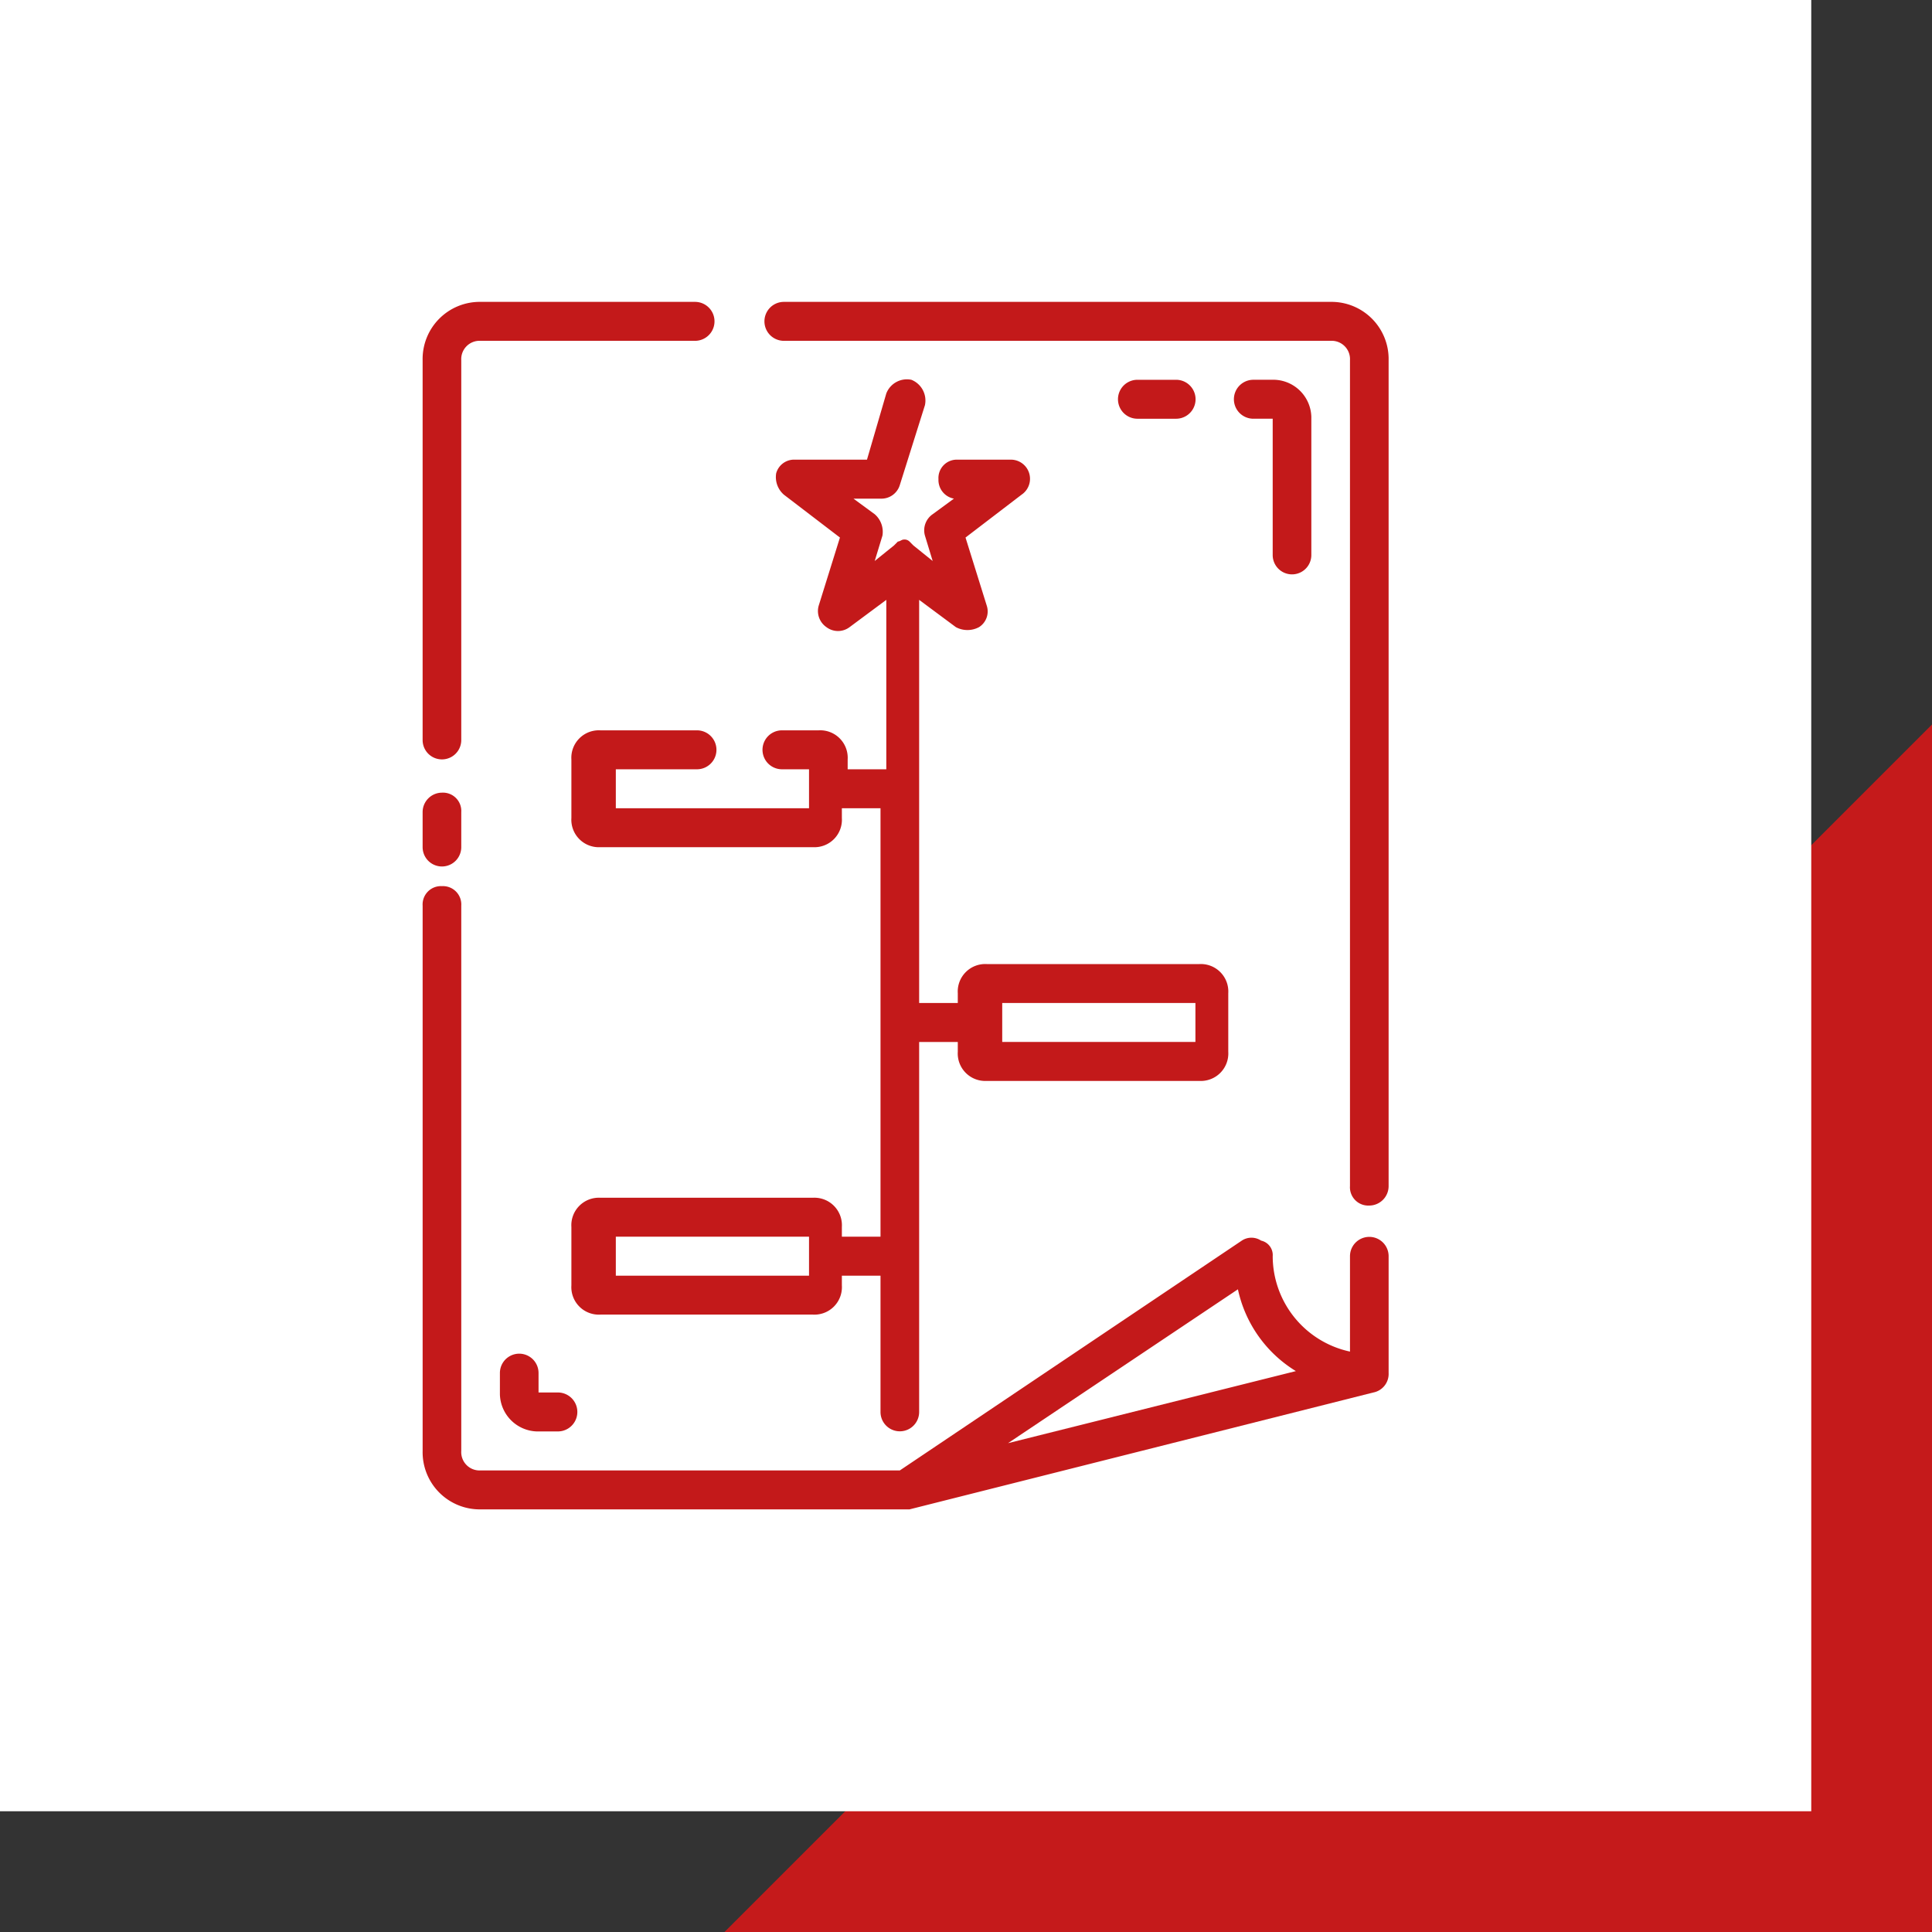 <svg xmlns="http://www.w3.org/2000/svg" width="160" height="160" viewBox="0 0 160 160"><rect x="0" y="0" width="160" height="160" fill="#333333" stroke="none"/><g id="ikona" transform="translate(-110 -30)"><path id="gfx-nadpis" d="M100,0,0,100H100Z" transform="translate(170 90)" fill="#c51a1b"></path><rect id="ikona-2" data-name="ikona" width="150" height="150" transform="translate(110 30)" fill="#fff"></rect><g id="noun-planning-3618615" transform="translate(145 55)"><path id="Path_1008" data-name="Path 1008" d="M132.839,581.245a1.518,1.518,0,0,1,1.6,1.613V628.02a1.518,1.518,0,0,0,1.6,1.613h34.72l28.32-19.032a1.444,1.444,0,0,1,1.6,0,1.225,1.225,0,0,1,.96,1.29,8.1,8.1,0,0,0,6.4,7.9v-7.9a1.6,1.6,0,1,1,3.2,0v9.677a1.568,1.568,0,0,1-1.28,1.613l-38.4,9.677H136.04a4.733,4.733,0,0,1-4.8-4.839V582.858a1.518,1.518,0,0,1,1.6-1.613Zm70.719,40.162a10.523,10.523,0,0,1-4.8-6.774l-19.039,12.742Z" transform="translate(-131.239 -532.858)" fill="#c3191a"></path><path id="Path_1009" data-name="Path 1009" d="M1032.85,491.25a1.518,1.518,0,0,1,1.6,1.613v2.9a1.6,1.6,0,1,1-3.2,0v-2.9A1.61,1.61,0,0,1,1032.85,491.25Z" transform="translate(-1031.25 -450.605)" fill="#c3191a"></path><path id="Path_1010" data-name="Path 1010" d="M790.43,18.75h17.759a1.613,1.613,0,0,1,0,3.226H790.43a1.518,1.518,0,0,0-1.6,1.613V55.04a1.6,1.6,0,1,1-3.2,0V23.589A4.733,4.733,0,0,1,790.43,18.75Z" transform="translate(-785.63 -18.75)" fill="#c3191a"></path><path id="Path_1011" data-name="Path 1011" d="M181.329,93.589a1.518,1.518,0,0,1-1.6-1.613V23.589a1.518,1.518,0,0,0-1.6-1.613H132.85a1.613,1.613,0,0,1,0-3.226h45.279a4.733,4.733,0,0,1,4.8,4.839V91.976A1.61,1.61,0,0,1,181.329,93.589Z" transform="translate(-102.93 -18.75)" fill="#c3191a"></path><path id="Path_1012" data-name="Path 1012" d="M304.315,125.684a1.613,1.613,0,0,1,0-3.226h3.04a2.277,2.277,0,0,1,2.4,2.419v.806h3.2V111.653l-3.04,2.258a1.59,1.59,0,0,1-1.92,0,1.618,1.618,0,0,1-.64-1.774l1.76-5.645-4.64-3.548a1.928,1.928,0,0,1-.64-1.774,1.539,1.539,0,0,1,1.44-1.129h6.08l1.6-5.484a1.831,1.831,0,0,1,2.08-1.129,1.851,1.851,0,0,1,1.12,2.1l-2.08,6.613a1.591,1.591,0,0,1-1.6,1.129h-2.24l1.76,1.29a1.928,1.928,0,0,1,.64,1.774l-.64,2.1,1.6-1.29a3167.557,3167.557,0,0,0,.32-.323c.16,0,.32-.161.48-.161a.585.585,0,0,1,.48.161,1059.78,1059.78,0,0,1,.32.323l1.6,1.29-.64-2.1a1.618,1.618,0,0,1,.64-1.774l1.76-1.29a1.568,1.568,0,0,1-1.28-1.613,1.518,1.518,0,0,1,1.6-1.613h4.48a1.586,1.586,0,0,1,.8,2.9l-4.64,3.548,1.76,5.645a1.537,1.537,0,0,1-.64,1.774,2.026,2.026,0,0,1-1.92,0l-3.04-2.258v33.387h3.2v-.806a2.277,2.277,0,0,1,2.4-2.419h17.6a2.277,2.277,0,0,1,2.4,2.419v4.839a2.277,2.277,0,0,1-2.4,2.419h-17.6a2.277,2.277,0,0,1-2.4-2.419v-.806h-3.2V178.91a1.6,1.6,0,1,1-3.2,0V167.62h-3.2v.806a2.277,2.277,0,0,1-2.4,2.419h-17.6a2.277,2.277,0,0,1-2.4-2.419v-4.839a2.277,2.277,0,0,1,2.4-2.419h17.6a2.277,2.277,0,0,1,2.4,2.419v.806h3.2V128.91h-3.2v.806a2.277,2.277,0,0,1-2.4,2.419h-17.6a2.277,2.277,0,0,1-2.4-2.419v-4.839a2.277,2.277,0,0,1,2.4-2.419h8a1.613,1.613,0,0,1,0,3.226h-6.72v3.226h16v-3.226Zm18.24,22.581h16v-3.226h-16Zm-16,16.129h-16v3.226h16Z" transform="translate(-274.555 -86.975)" fill="#c3191a"></path><path id="Path_1013" data-name="Path 1013" d="M320.35,96.976a1.613,1.613,0,0,1,0-3.226h3.2a1.613,1.613,0,0,1,0,3.226Z" transform="translate(-261.151 -87.298)" fill="#c3191a"></path><path id="Path_1014" data-name="Path 1014" d="M207.85,93.745h1.76a3.16,3.16,0,0,1,3.04,3.065v11.451a1.6,1.6,0,1,1-3.2,0V96.971h-1.6a1.613,1.613,0,0,1,0-3.226Z" transform="translate(-139.051 -87.294)" fill="#c3191a"></path><path id="Path_1015" data-name="Path 1015" d="M923.55,1037.652h-1.76a3.16,3.16,0,0,1-3.04-3.065v-1.774a1.6,1.6,0,1,1,3.2,0v1.613h1.6a1.613,1.613,0,0,1,0,3.226Z" transform="translate(-912.35 -944.107)" fill="#c3191a"></path></g></g></svg>